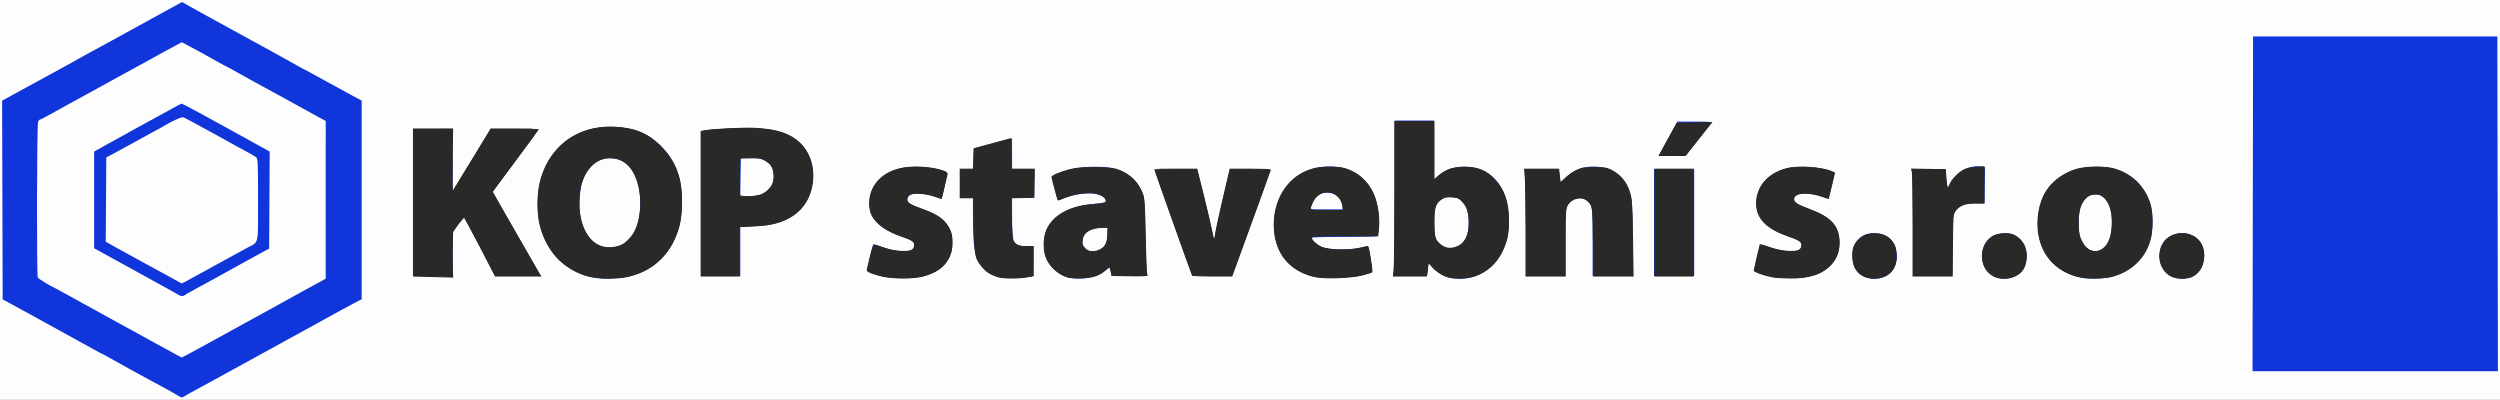 <svg xmlns:dc="http://purl.org/dc/elements/1.1/" xmlns:cc="http://creativecommons.org/ns#" xmlns:rdf="http://www.w3.org/1999/02/22-rdf-syntax-ns#" xmlns:svg="http://www.w3.org/2000/svg" xmlns="http://www.w3.org/2000/svg" xmlns:sodipodi="http://sodipodi.sourceforge.net/DTD/sodipodi-0.dtd" xmlns:inkscape="http://www.inkscape.org/namespaces/inkscape" width="200.152mm" height="32.004mm" viewBox="0 0 200.152 32.004" id="svg8" inkscape:version="0.92.5 (2060ec1f9f, 2020-04-08)" sodipodi:docname="KOP stavebn&#xED; s.r.o. logo akt.svg"><rect x="0" y="0" width="200.152" height="32.004" fill="#808080" stroke="none"/><defs id="defs2"><clipPath id="clipPath4534" clipPathUnits="userSpaceOnUse"><path style="clip-rule:evenodd" inkscape:connector-curvature="0" id="path4532" d="M -9,-9 H 576 V 100 H -9 Z"></path></clipPath><clipPath id="clipPath4557" clipPathUnits="userSpaceOnUse"><path style="clip-rule:evenodd" inkscape:connector-curvature="0" id="path4555" d="M -9,-9 H 576 V 100 H -9 Z"></path></clipPath></defs><g inkscape:label="Vrstva 1" inkscape:groupmode="layer" id="layer1" transform="translate(-138.627,-325.448)"><g transform="matrix(0.353,0,0,-0.353,3.175,35.175)" inkscape:label="KOP stavebn&#xED;_logo" id="g4526"><g id="g4528"><g clip-path="url(#clipPath4534)" id="g4530"></g></g></g><g transform="matrix(0.353,0,0,-0.353,3.175,35.175)" inkscape:label="KOP stavebn&#xED;_logo" id="g4549"><g id="g4551"><g clip-path="url(#clipPath4557)" id="g4553"></g></g></g><g id="g4593" transform="translate(-6.982,59.569)"><path style="fill:#fdfdfd;stroke-width:0.085" d="m 145.609,281.881 v -16.002 h 100.076 100.076 v 16.002 16.002 h -100.076 -100.076 z" id="path4609" inkscape:connector-curvature="0"></path><path style="fill:#0f35db;fill-opacity:1;stroke-width:0.085" d="m 159.627,297.417 c -0.271,-0.163 -0.501,-0.296 -0.512,-0.296 -0.011,0 -0.549,-0.29 -1.196,-0.645 -0.647,-0.355 -1.462,-0.799 -1.811,-0.987 -0.349,-0.188 -0.99,-0.545 -1.425,-0.794 -0.434,-0.249 -0.807,-0.452 -0.827,-0.452 -0.02,0 -0.37,-0.185 -0.776,-0.412 -0.983,-0.547 -3.049,-1.685 -3.787,-2.086 -0.326,-0.177 -0.974,-0.533 -1.439,-0.791 -0.466,-0.258 -1.113,-0.612 -1.439,-0.787 l -0.593,-0.318 -0.022,-7.956 -0.022,-7.956 2.138,-1.168 c 1.176,-0.642 2.291,-1.25 2.477,-1.351 0.538,-0.29 1.164,-0.638 1.439,-0.8 0.14,-0.082 0.503,-0.282 0.808,-0.445 0.305,-0.163 1.162,-0.63 1.905,-1.038 0.743,-0.408 2.315,-1.272 3.494,-1.918 l 2.143,-1.176 0.736,0.414 c 0.405,0.228 1.003,0.559 1.329,0.736 0.326,0.177 1.513,0.828 2.637,1.447 1.125,0.619 2.344,1.285 2.709,1.482 0.366,0.196 1.02,0.56 1.454,0.809 0.434,0.249 0.803,0.452 0.82,0.452 0.016,0 0.766,0.406 1.665,0.903 0.9,0.496 1.95,1.071 2.334,1.277 l 0.699,0.374 v 7.951 7.951 l -0.572,0.295 c -0.314,0.162 -0.8,0.423 -1.079,0.579 -0.448,0.25 -3.342,1.842 -4.614,2.537 -0.256,0.14 -0.618,0.34 -0.804,0.444 -0.186,0.104 -0.605,0.333 -0.931,0.509 -0.703,0.379 -1.873,1.021 -3.387,1.859 -0.605,0.335 -1.444,0.792 -1.863,1.016 -0.419,0.224 -0.837,0.459 -0.929,0.522 -0.221,0.152 -0.195,0.158 -0.758,-0.182 z m 1.295,-3.316 c 0.402,-0.217 0.884,-0.479 1.07,-0.581 0.186,-0.102 0.567,-0.311 0.847,-0.464 0.279,-0.153 0.832,-0.458 1.228,-0.677 0.817,-0.452 3.11,-1.712 3.81,-2.092 0.656,-0.357 1.269,-0.697 1.566,-0.869 0.14,-0.081 0.578,-0.32 0.974,-0.531 0.396,-0.211 0.843,-0.455 0.994,-0.541 l 0.275,-0.157 5.1e-4,-6.313 5.1e-4,-6.313 -0.656,-0.355 c -0.361,-0.195 -0.885,-0.483 -1.164,-0.639 -0.279,-0.156 -0.737,-0.41 -1.016,-0.562 -0.279,-0.153 -0.889,-0.487 -1.355,-0.743 -0.466,-0.256 -1.132,-0.618 -1.482,-0.806 -0.349,-0.187 -0.99,-0.544 -1.425,-0.793 -0.434,-0.249 -0.807,-0.452 -0.828,-0.452 -0.021,0 -0.333,-0.166 -0.692,-0.369 -1.007,-0.568 -1.441,-0.807 -2.201,-1.212 l -0.701,-0.373 -0.696,0.372 c -0.383,0.205 -0.849,0.457 -1.035,0.562 -0.645,0.361 -1.188,0.661 -1.778,0.98 -0.326,0.176 -1.126,0.614 -1.778,0.973 -0.652,0.359 -1.566,0.862 -2.032,1.118 -0.466,0.256 -1.113,0.61 -1.439,0.787 -0.326,0.177 -1.026,0.563 -1.555,0.859 -0.529,0.296 -0.995,0.538 -1.034,0.538 -0.04,0 -0.111,0.074 -0.16,0.164 -0.102,0.19 -0.124,12.352 -0.023,12.501 0.054,0.079 1.082,0.713 1.157,0.713 0.015,0 0.346,0.177 0.736,0.394 0.606,0.336 1.581,0.875 4.349,2.399 1.237,0.681 2.248,1.235 2.836,1.553 0.349,0.189 1.034,0.565 1.522,0.835 0.488,0.271 0.902,0.492 0.92,0.492 0.018,0 0.362,-0.178 0.764,-0.395 z m -1.049,-4.63 c -0.092,-0.063 -0.472,-0.278 -0.844,-0.479 -0.373,-0.2 -0.963,-0.525 -1.312,-0.72 -0.349,-0.196 -0.845,-0.47 -1.101,-0.61 -0.256,-0.14 -1.142,-0.626 -1.968,-1.081 l -1.503,-0.827 v -3.869 -3.869 l 0.995,-0.556 c 0.547,-0.306 1.262,-0.699 1.587,-0.874 0.326,-0.175 0.631,-0.346 0.677,-0.38 0.047,-0.034 0.447,-0.252 0.889,-0.486 0.442,-0.234 1.252,-0.677 1.799,-0.985 0.547,-0.308 1.027,-0.56 1.067,-0.56 0.058,0 2.145,1.127 4.457,2.408 0.186,0.103 0.844,0.467 1.461,0.809 l 1.123,0.621 -0.022,3.886 -0.022,3.886 -0.604,0.323 c -0.332,0.178 -0.98,0.533 -1.439,0.789 -0.459,0.256 -1.045,0.58 -1.301,0.72 -0.256,0.14 -0.816,0.448 -1.245,0.686 -0.428,0.237 -1.076,0.59 -1.439,0.784 -0.363,0.194 -0.697,0.386 -0.741,0.426 -0.117,0.106 -0.324,0.089 -0.515,-0.042 z m 0.966,-1.254 c 0.886,-0.483 1.214,-0.663 2.677,-1.468 0.699,-0.384 1.537,-0.843 1.863,-1.019 0.987,-0.535 0.889,-0.109 0.889,-3.85 0,-3.014 -0.012,-3.286 -0.148,-3.406 -0.082,-0.071 -0.529,-0.332 -0.995,-0.579 -0.466,-0.247 -1.166,-0.633 -1.557,-0.857 -0.391,-0.224 -0.723,-0.407 -0.738,-0.407 -0.015,0 -0.55,-0.289 -1.188,-0.643 -0.638,-0.354 -1.24,-0.674 -1.336,-0.711 -0.159,-0.061 -0.935,0.29 -1.784,0.806 -0.093,0.057 -0.474,0.265 -0.846,0.464 -0.372,0.199 -1.001,0.543 -1.397,0.766 -0.396,0.223 -1.044,0.578 -1.44,0.788 l -0.72,0.383 -0.022,3.372 -0.022,3.372 0.234,0.135 c 0.129,0.074 0.443,0.249 0.699,0.39 0.256,0.14 1.037,0.569 1.736,0.953 0.699,0.384 1.594,0.872 1.99,1.086 0.396,0.213 0.872,0.475 1.058,0.581 0.186,0.106 0.353,0.194 0.371,0.194 0.018,5.9e-4 0.322,-0.157 0.677,-0.351 z m 165.131,-6.019 0.021,-13.399 h 9.779 9.779 l 0.022,13.399 0.022,13.399 h -9.822 -9.822 z m -132.543,5.953 c -1.26,-0.175 -2.557,-0.847 -3.324,-1.724 -0.5,-0.571 -1.019,-1.576 -1.243,-2.406 -0.137,-0.509 -0.179,-0.92 -0.183,-1.802 -0.007,-1.377 0.125,-1.979 0.684,-3.125 0.956,-1.96 2.813,-3.059 5.16,-3.055 1.671,0.003 3.001,0.507 3.998,1.516 1.252,1.266 1.778,2.812 1.674,4.917 -0.12,2.434 -1.174,4.193 -3.092,5.16 -0.843,0.425 -2.579,0.67 -3.674,0.518 z m 1.72,-2.557 c 1.072,-0.359 1.713,-1.632 1.722,-3.417 0.011,-2.251 -0.9,-3.626 -2.41,-3.637 -1.018,-0.007 -1.799,0.62 -2.209,1.774 -0.254,0.714 -0.32,2.408 -0.124,3.178 0.255,0.998 0.769,1.722 1.446,2.037 0.387,0.18 1.139,0.211 1.575,0.065 z m 36.102,2.522 c -0.58,-0.15 -0.922,-0.343 -1.325,-0.746 -0.455,-0.455 -0.683,-0.994 -0.731,-1.729 -0.126,-1.952 1.266,-3.151 3.989,-3.435 0.823,-0.086 0.988,-0.126 0.988,-0.244 0,-0.077 -0.067,-0.201 -0.148,-0.275 -0.531,-0.481 -2.1,-0.434 -3.345,0.099 l -0.369,0.158 -0.243,-0.9 c -0.133,-0.495 -0.257,-0.943 -0.275,-0.995 -0.041,-0.121 0.951,-0.489 1.809,-0.671 0.925,-0.196 2.54,-0.197 3.204,-0.003 1.209,0.355 1.837,0.903 2.288,1.996 0.138,0.334 0.165,0.735 0.217,3.26 0.033,1.583 0.087,2.983 0.121,3.111 l 0.061,0.233 h -1.441 -1.441 l -0.057,-0.339 c -0.032,-0.186 -0.077,-0.339 -0.101,-0.339 -0.024,0 -0.193,0.118 -0.376,0.263 -0.183,0.145 -0.517,0.333 -0.742,0.419 -0.55,0.209 -1.548,0.274 -2.083,0.135 z m 2.361,-2.205 c 0.471,-0.197 0.645,-0.532 0.645,-1.241 v -0.613 l -0.547,0.051 c -1.074,0.1 -1.621,0.624 -1.406,1.344 0.156,0.52 0.703,0.712 1.308,0.459 z m 28.18,2.229 c -0.513,-0.101 -1.174,-0.483 -1.506,-0.87 -0.275,-0.322 -0.284,-0.325 -0.328,-0.13 -0.025,0.11 -0.055,0.334 -0.068,0.497 l -0.023,0.296 -1.347,0.023 -1.347,0.023 0.056,-1.159 c 0.031,-0.637 0.056,-3.439 0.056,-6.225 v -5.067 h 1.566 1.566 v 2.381 2.381 l 0.367,-0.338 c 0.532,-0.49 1.2,-0.721 2.089,-0.721 2.081,0 3.409,1.505 3.53,4.001 0.052,1.083 -0.098,1.883 -0.52,2.772 -0.747,1.573 -2.444,2.458 -4.091,2.133 z m 0.315,-2.449 c 0.755,-0.217 1.147,-1.005 1.09,-2.192 -0.057,-1.19 -0.493,-1.785 -1.357,-1.85 -0.583,-0.044 -0.968,0.162 -1.229,0.655 -0.169,0.32 -0.193,0.487 -0.193,1.375 0,1.138 0.097,1.46 0.541,1.795 0.39,0.294 0.685,0.349 1.147,0.217 z m 33.025,2.439 c -0.761,-0.216 -1.216,-0.875 -1.216,-1.763 -8.5e-4,-1.124 0.667,-1.807 1.766,-1.807 0.983,0 1.611,0.542 1.776,1.534 0.224,1.348 -0.995,2.414 -2.326,2.036 z m 10.379,-9.6e-4 c -0.499,-0.139 -1.018,-0.702 -1.148,-1.246 -0.307,-1.28 0.472,-2.323 1.734,-2.323 0.92,0 1.531,0.498 1.734,1.413 0.139,0.628 -0.071,1.404 -0.476,1.759 -0.458,0.402 -1.229,0.568 -1.843,0.397 z m 6.914,0.012 c -2.312,-0.413 -3.664,-2.026 -3.66,-4.369 0.005,-2.807 1.797,-4.54 4.698,-4.543 2.106,-0.002 3.605,0.994 4.249,2.824 0.407,1.158 0.281,2.852 -0.292,3.923 -0.49,0.916 -1.496,1.692 -2.63,2.029 -0.571,0.169 -1.784,0.239 -2.364,0.135 z m 1.588,-2.356 c 0.403,-0.278 0.627,-0.892 0.664,-1.818 0.043,-1.081 -0.137,-1.808 -0.552,-2.223 -0.259,-0.258 -0.335,-0.287 -0.763,-0.287 -0.442,0 -0.498,0.023 -0.787,0.327 -0.185,0.194 -0.36,0.495 -0.431,0.741 -0.148,0.509 -0.152,1.891 -0.007,2.383 0.274,0.931 1.183,1.356 1.877,0.877 z m 5.662,2.317 c -0.894,-0.285 -1.372,-1.317 -1.086,-2.346 0.292,-1.052 1.699,-1.553 2.672,-0.95 0.599,0.371 0.816,0.83 0.781,1.652 -0.023,0.53 -0.068,0.702 -0.26,0.993 -0.413,0.624 -1.315,0.902 -2.106,0.65 z m -103.409,-0.09 c -0.718,-0.169 -1.228,-0.371 -1.228,-0.487 -8.7e-4,-0.118 0.439,-2.031 0.478,-2.08 0.015,-0.018 0.247,0.051 0.516,0.154 0.574,0.22 1.52,0.43 1.936,0.43 0.161,0 0.428,-0.056 0.593,-0.125 0.263,-0.11 0.296,-0.157 0.272,-0.387 -0.032,-0.314 -0.175,-0.406 -1.189,-0.765 -1.772,-0.627 -2.519,-1.508 -2.413,-2.845 0.099,-1.248 1.043,-2.212 2.517,-2.572 0.68,-0.166 2.1,-0.124 2.918,0.088 0.371,0.096 0.707,0.207 0.747,0.247 0.06,0.06 -0.306,1.863 -0.418,2.058 -0.018,0.032 -0.252,-0.018 -0.519,-0.112 -0.694,-0.244 -1.726,-0.309 -2.006,-0.125 -0.29,0.19 -0.282,0.502 0.018,0.711 0.128,0.089 0.576,0.285 0.995,0.434 0.955,0.341 1.368,0.581 1.772,1.028 0.462,0.511 0.587,0.86 0.593,1.646 0.004,0.576 -0.031,0.75 -0.233,1.162 -0.376,0.768 -1.071,1.267 -2.153,1.549 -0.618,0.161 -2.498,0.156 -3.196,-0.009 z m 9.085,-0.012 c -0.702,-0.264 -1.123,-0.629 -1.41,-1.221 -0.335,-0.69 -0.435,-1.499 -0.435,-3.52 v -1.547 h -0.508 -0.508 v -1.143 -1.143 h 0.505 0.505 l 0.024,-0.823 0.024,-0.823 1.312,-0.36 c 0.722,-0.198 1.417,-0.383 1.545,-0.411 l 0.233,-0.051 v 1.234 1.234 h 0.889 0.889 v 1.143 1.143 h -0.889 -0.889 v 1.554 c 0,0.919 0.038,1.664 0.094,1.823 0.125,0.358 0.461,0.518 1.087,0.518 h 0.512 v 1.176 c 0,1.04 -0.017,1.184 -0.148,1.239 -0.082,0.034 -0.663,0.077 -1.291,0.096 -0.945,0.027 -1.212,0.007 -1.541,-0.117 z m 25.399,0.019 c -1.38,-0.348 -2.449,-1.265 -2.87,-2.463 -0.704,-2.004 -0.061,-4.356 1.513,-5.533 1.192,-0.891 3.11,-1.075 4.486,-0.432 1.407,0.658 2.208,2.262 2.118,4.243 -0.02,0.446 -0.064,0.856 -0.098,0.91 -0.044,0.071 -0.78,0.099 -2.681,0.099 -1.545,0 -2.62,0.032 -2.62,0.078 0,0.175 0.445,0.59 0.783,0.73 0.531,0.22 2.128,0.268 3.003,0.091 0.372,-0.075 0.696,-0.137 0.72,-0.137 0.098,0 0.427,1.958 0.343,2.042 -0.047,0.047 -0.367,0.163 -0.71,0.258 -0.831,0.23 -3.253,0.298 -3.988,0.113 z m 2.343,-5.652 c -0.155,-0.721 -0.468,-1.016 -1.122,-1.058 -0.729,-0.047 -1.147,0.292 -1.41,1.142 l -0.059,0.191 h 1.325 1.325 z m 34.182,5.644 c -0.294,-0.064 -0.699,-0.19 -0.9,-0.279 l -0.365,-0.162 0.253,-1.046 c 0.139,-0.575 0.263,-1.057 0.275,-1.07 0.012,-0.013 0.36,0.09 0.774,0.228 1.366,0.457 2.42,0.434 2.543,-0.057 0.075,-0.3 -0.221,-0.543 -0.96,-0.786 -1.338,-0.44 -2.153,-1.03 -2.482,-1.794 -0.156,-0.363 -0.182,-0.55 -0.152,-1.081 0.075,-1.293 0.911,-2.214 2.355,-2.594 0.966,-0.254 2.726,-0.142 3.659,0.234 0.26,0.105 0.265,-0.005 -0.065,1.329 -0.107,0.434 -0.21,0.805 -0.229,0.824 -0.018,0.018 -0.241,-0.045 -0.494,-0.142 -0.494,-0.188 -1.527,-0.303 -1.894,-0.211 -0.123,0.031 -0.267,0.151 -0.32,0.266 -0.152,0.333 0.149,0.569 1.234,0.966 0.558,0.205 1.116,0.476 1.364,0.664 1.048,0.792 1.316,2.135 0.664,3.333 -0.366,0.672 -1.081,1.148 -2.078,1.383 -0.67,0.158 -2.45,0.154 -3.184,-0.006 z m -108.558,-5.92 v -5.884 h 1.566 l 1.289,-0.012 0.277,2.523 v 2.51 l 1.043,-1.727 c 0.574,-0.95 1.262,-2.08 1.529,-2.51 l 0.486,-0.783 h 1.9 c 1.045,0 1.9,0.023 1.9,0.052 0,0.029 -0.819,1.147 -1.82,2.486 -1.001,1.339 -1.82,2.46 -1.82,2.492 0,0.032 0.814,1.476 1.808,3.208 0.994,1.732 1.853,3.235 1.908,3.34 l 0.1,0.191 h -1.817 -1.817 l -0.949,-1.841 c -0.522,-1.013 -1.081,-2.079 -1.241,-2.37 l -0.292,-0.529 -0.459,0.586 -0.459,0.586 v 1.784 1.784 h -1.566 -1.566 z m 23.029,0.094 v -5.79 l 0.191,-0.046 c 0.545,-0.132 2.76,-0.245 3.944,-0.2 1.528,0.057 2.169,0.19 2.993,0.624 1.464,0.769 2.135,2.392 1.719,4.158 -0.331,1.406 -1.191,2.292 -2.695,2.78 -0.563,0.183 -0.905,0.232 -1.855,0.266 l -1.164,0.042 v 1.979 1.979 h -1.566 -1.566 z m 4.955,-0.793 c 0.411,-0.21 0.587,-0.397 0.757,-0.804 0.294,-0.703 0.05,-1.494 -0.568,-1.845 -0.31,-0.176 -0.471,-0.205 -1.164,-0.206 l -0.804,-0.002 -0.023,1.557 -0.023,1.557 0.744,-0.042 c 0.514,-0.029 0.849,-0.096 1.081,-0.215 z m 32.867,2.37 c -0.825,-2.319 -1.5,-4.244 -1.5,-4.277 0,-0.034 0.761,-0.061 1.69,-0.061 h 1.69 l 0.085,0.318 c 0.397,1.493 1.103,4.478 1.152,4.875 0.034,0.271 0.089,0.462 0.124,0.423 0.035,-0.038 0.108,-0.359 0.163,-0.713 0.108,-0.694 1.058,-4.796 1.126,-4.865 0.023,-0.023 0.764,-0.031 1.648,-0.019 l 1.606,0.023 -1.54,4.233 -1.54,4.233 -1.602,0.023 -1.602,0.023 z m 28.218,1.221 c 0,-1.646 -0.025,-3.57 -0.056,-4.276 l -0.056,-1.283 h 1.357 1.357 l 0.053,0.265 c 0.029,0.146 0.053,0.374 0.053,0.508 0,0.134 0.023,0.243 0.051,0.243 0.028,0 0.236,-0.167 0.463,-0.37 0.772,-0.694 1.729,-0.977 2.749,-0.814 1.211,0.193 1.894,0.791 2.34,2.046 0.181,0.51 0.192,0.683 0.222,3.605 l 0.032,3.069 h -1.616 -1.616 v -2.688 c 0,-2.39 -0.017,-2.721 -0.148,-2.985 -0.292,-0.586 -1.057,-0.741 -1.589,-0.322 -0.441,0.347 -0.464,0.516 -0.464,3.368 v 2.627 h -1.566 -1.566 v -2.992 z m 10.245,-1.283 v -4.276 h 1.609 1.609 v 4.276 4.276 h -1.609 -1.609 z m 20.743,0.699 c 0,-1.967 -0.025,-3.891 -0.055,-4.276 l -0.054,-0.699 h 1.367 1.367 l 0.007,0.36 c 0.004,0.198 0.034,0.55 0.067,0.783 l 0.059,0.423 0.197,-0.381 c 0.494,-0.957 1.553,-1.551 2.484,-1.394 l 0.323,0.054 -0.023,1.445 -0.023,1.445 -0.646,-0.019 c -0.699,-0.021 -1.142,0.109 -1.501,0.44 -0.407,0.375 -0.435,0.568 -0.435,3.062 v 2.331 h -1.566 -1.566 l -8.5e-4,-3.577 z m -19.999,-6.689 c 0.185,-0.338 0.515,-0.947 0.735,-1.355 l 0.399,-0.741 h 1.4 c 1.107,0 1.383,0.022 1.318,0.106 -0.045,0.058 -0.526,0.668 -1.069,1.355 l -0.987,1.249 h -1.066 -1.066 z" id="path4599" inkscape:connector-curvature="0" sodipodi:nodetypes="cscscscccsccccscsssccsscsscccccccccccsccccccscccccccsccscsccccccssccsccsccccscccccccccccccccscccccccccccccccssccssccccccccccssccccccccccccccscccsccccsccccccccccccsccccccccccccccscccccscccccccccccccsccccccsccccccccsccccsccccsccccccsccccccscccccccccccccccsccccccccccccccccccccsccccccccccccccccccccscscsccccccccccssccscccccccccccccccccccccccccccccccccccccccccccsscsccccccccccccccccccccsccccccccccsccccccccsscccccccccccccccccccsscccccccsccscccccccccccccccccccccccccccccsccccccccscccccc"></path><path style="fill:#2a2927;stroke:#2a2927;stroke-width:0.085;stroke-opacity:1" d="m 192.7,287.975 c -1.723,-0.451 -3.101,-1.779 -3.689,-3.554 -0.547,-1.652 -0.419,-3.754 0.322,-5.26 1.022,-2.078 3.076,-3.233 5.505,-3.096 1.637,0.092 2.615,0.504 3.648,1.537 0.777,0.777 1.207,1.514 1.494,2.561 0.257,0.94 0.256,2.82 -0.004,3.793 -0.441,1.653 -1.449,2.941 -2.815,3.597 -0.391,0.187 -0.977,0.397 -1.303,0.466 -0.851,0.18 -2.387,0.159 -3.158,-0.043 z m 2.58,-2.421 c 0.423,-0.151 0.992,-0.74 1.226,-1.268 0.723,-1.634 0.448,-4.14 -0.565,-5.153 -0.414,-0.414 -0.754,-0.57 -1.352,-0.618 -1.736,-0.139 -2.942,1.904 -2.593,4.394 0.308,2.2 1.605,3.244 3.284,2.645 z m 21.111,2.46 c -0.734,-0.159 -1.356,-0.388 -1.352,-0.498 0.002,-0.049 0.112,-0.527 0.245,-1.063 0.168,-0.676 0.277,-0.968 0.356,-0.955 0.063,0.01 0.4,0.119 0.75,0.243 0.408,0.144 0.877,0.238 1.312,0.262 0.825,0.045 1.088,-0.061 1.127,-0.456 0.032,-0.327 -0.126,-0.447 -0.964,-0.732 -1.232,-0.419 -2.06,-0.998 -2.434,-1.702 -0.279,-0.525 -0.256,-1.464 0.052,-2.093 0.569,-1.163 1.755,-1.759 3.506,-1.762 1.195,-0.002 2.524,0.312 2.445,0.578 -0.023,0.077 -0.102,0.407 -0.176,0.733 -0.074,0.326 -0.17,0.729 -0.215,0.895 l -0.081,0.303 -0.604,-0.203 c -0.611,-0.205 -1.475,-0.28 -1.831,-0.16 -0.238,0.081 -0.386,0.345 -0.316,0.565 0.063,0.197 0.325,0.342 1.161,0.642 1.325,0.476 1.872,0.868 2.231,1.602 0.182,0.371 0.224,0.579 0.224,1.088 0,1.819 -1.443,2.856 -3.948,2.838 -0.516,-0.004 -1.186,-0.06 -1.489,-0.126 z m 9.101,0.014 c -0.559,-0.177 -0.852,-0.363 -1.212,-0.772 -0.593,-0.673 -0.637,-0.892 -0.673,-3.364 l -0.033,-2.18 h -0.544 -0.544 v -1.143 -1.143 h 0.547 0.547 l 0.024,-0.824 0.024,-0.824 1.439,-0.391 1.439,-0.391 0.023,1.215 0.023,1.215 h 0.932 0.932 l -0.024,1.122 -0.024,1.122 -0.919,0.024 -0.919,0.024 0.037,1.585 c 0.021,0.889 0.079,1.685 0.132,1.813 0.155,0.373 0.463,0.517 1.08,0.507 l 0.546,-0.009 v 1.174 1.174 l -0.536,0.093 c -0.703,0.122 -1.874,0.11 -2.3,-0.025 z m 5.63,0.044 c -0.759,-0.248 -1.393,-0.801 -1.71,-1.492 -0.287,-0.625 -0.274,-1.684 0.028,-2.328 0.539,-1.15 1.877,-1.878 3.671,-1.998 0.942,-0.063 1.058,-0.094 1.058,-0.287 0,-0.258 -0.322,-0.494 -0.826,-0.607 -0.589,-0.132 -1.683,0.011 -2.459,0.322 -0.295,0.118 -0.546,0.201 -0.559,0.185 -0.052,-0.067 -0.474,-1.656 -0.474,-1.784 0,-0.149 0.502,-0.366 1.451,-0.629 0.801,-0.221 3.059,-0.219 3.739,0.004 0.989,0.325 1.755,1.077 2.061,2.027 0.115,0.357 0.151,0.972 0.195,3.358 0.03,1.607 0.084,2.97 0.12,3.029 0.052,0.085 -0.227,0.102 -1.355,0.084 l -1.421,-0.023 -0.078,-0.339 c -0.043,-0.186 -0.092,-0.355 -0.11,-0.375 -0.018,-0.02 -0.156,0.083 -0.306,0.228 -0.477,0.462 -1.01,0.643 -1.967,0.669 -0.466,0.013 -0.942,-0.008 -1.058,-0.046 z m 2.599,-2.208 c 0.41,-0.25 0.552,-0.533 0.599,-1.192 l 0.042,-0.59 -0.456,5.1e-4 c -1.003,10e-4 -1.584,0.363 -1.66,1.035 -0.04,0.357 -0.019,0.421 0.213,0.653 0.208,0.208 0.329,0.258 0.624,0.258 0.214,-1.7e-4 0.479,-0.069 0.637,-0.165 z m 17.153,2.16 c -2.076,-0.473 -3.242,-1.967 -3.242,-4.155 0,-2.225 1.244,-3.979 3.179,-4.483 0.564,-0.147 1.761,-0.168 2.315,-0.04 1.021,0.235 1.926,0.987 2.395,1.989 0.345,0.737 0.537,1.905 0.455,2.774 l -0.061,0.651 h -2.66 c -2.512,0 -2.66,0.009 -2.66,0.153 0,0.182 0.358,0.535 0.736,0.725 0.631,0.318 2.397,0.343 3.442,0.047 0.179,-0.051 0.336,-0.08 0.348,-0.065 0.077,0.091 0.375,1.975 0.322,2.029 -0.036,0.036 -0.389,0.146 -0.785,0.245 -0.94,0.235 -3.008,0.305 -3.785,0.129 z m 2.261,-5.511 c 0,-0.551 -0.412,-1.085 -0.949,-1.23 -0.638,-0.172 -1.254,0.175 -1.544,0.87 -0.246,0.59 -0.279,0.574 1.181,0.574 h 1.312 z m 8.322,5.51 c -0.428,-0.134 -0.983,-0.528 -1.246,-0.885 -0.213,-0.289 -0.303,-0.265 -0.303,0.08 0,0.126 -0.024,0.348 -0.053,0.494 l -0.053,0.265 h -1.314 -1.314 l 0.054,-0.52 c 0.03,-0.286 0.054,-3.068 0.054,-6.181 v -5.66 h 1.566 1.566 v 2.344 2.344 l 0.233,-0.214 c 0.697,-0.64 1.394,-0.871 2.468,-0.817 0.907,0.046 1.517,0.321 2.118,0.957 0.803,0.85 1.139,1.805 1.143,3.259 0.003,1.114 -0.107,1.659 -0.503,2.498 -0.464,0.98 -1.271,1.693 -2.27,2.005 -0.581,0.182 -1.619,0.197 -2.148,0.032 z m 0.873,-2.409 c 0.607,-0.276 0.908,-0.908 0.908,-1.913 8.5e-4,-0.801 -0.146,-1.264 -0.531,-1.677 -0.301,-0.323 -0.358,-0.348 -0.862,-0.379 -0.46,-0.028 -0.583,-0.004 -0.836,0.166 -0.497,0.335 -0.592,0.635 -0.593,1.873 0,1.149 0.056,1.371 0.436,1.726 0.414,0.386 0.921,0.456 1.477,0.204 z m 25.222,2.435 c -0.651,-0.12 -1.481,-0.413 -1.483,-0.524 -10e-4,-0.074 0.427,-1.967 0.466,-2.064 0.004,-0.01 0.347,0.1 0.763,0.243 0.514,0.177 0.974,0.272 1.436,0.297 0.828,0.044 1.091,-0.062 1.129,-0.456 0.033,-0.337 -0.096,-0.426 -1.18,-0.812 -1.682,-0.599 -2.43,-1.386 -2.441,-2.568 -0.011,-1.295 0.946,-2.398 2.412,-2.78 0.908,-0.236 2.814,-0.111 3.601,0.237 l 0.223,0.099 -0.244,1.021 -0.244,1.021 -0.605,-0.203 c -1.145,-0.384 -2.183,-0.252 -2.183,0.277 0,0.27 0.224,0.412 1.282,0.813 1.753,0.665 2.359,1.347 2.359,2.656 0,0.689 -0.19,1.218 -0.607,1.692 -0.7,0.795 -1.745,1.153 -3.322,1.137 -0.516,-0.005 -1.129,-0.045 -1.362,-0.088 z m 7.253,-0.08 c -0.508,-0.258 -0.799,-0.724 -0.845,-1.352 -0.053,-0.727 0.037,-1.061 0.391,-1.453 0.39,-0.432 0.723,-0.575 1.342,-0.575 0.628,0 1.122,0.238 1.437,0.693 0.2,0.288 0.247,0.455 0.273,0.968 0.039,0.78 -0.175,1.285 -0.688,1.625 -0.481,0.319 -1.379,0.362 -1.909,0.093 z m 10.414,-0.005 c -1.138,-0.563 -1.209,-2.377 -0.122,-3.121 0.315,-0.216 0.99,-0.313 1.506,-0.216 0.405,0.076 0.928,0.56 1.105,1.023 0.209,0.546 0.14,1.358 -0.151,1.798 -0.444,0.671 -1.537,0.912 -2.337,0.516 z m 6.632,0.021 c -1.568,-0.457 -2.597,-1.524 -2.962,-3.072 -0.247,-1.047 -0.112,-2.373 0.339,-3.326 0.492,-1.04 1.62,-1.913 2.843,-2.202 0.638,-0.15 1.914,-0.169 2.548,-0.037 1.519,0.317 2.765,1.502 3.155,3 0.166,0.635 0.167,1.975 0.004,2.604 -0.407,1.564 -1.519,2.652 -3.13,3.063 -0.693,0.177 -2.139,0.161 -2.797,-0.031 z m 2.083,-2.15 c 0.397,-0.268 0.649,-0.767 0.752,-1.489 0.262,-1.847 -0.539,-3.256 -1.645,-2.891 -0.726,0.239 -1.102,1.12 -1.049,2.451 0.028,0.701 0.069,0.89 0.285,1.317 0.392,0.776 1.051,1.02 1.657,0.612 z m 5.455,2.117 c -0.872,-0.494 -1.131,-1.718 -0.555,-2.626 0.566,-0.893 2.032,-1.007 2.771,-0.215 0.804,0.862 0.464,2.544 -0.594,2.944 -0.426,0.161 -1.248,0.109 -1.622,-0.103 z m -140.676,-5.86 v -5.885 h 1.524 l 1.609,5e-4 -0.035,2.539 c -0.021,1.548 -0.018,2.456 0.032,2.456 0.045,0 0.117,-0.127 0.17,-0.231 0.053,-0.105 0.736,-1.188 1.505,-2.457 l 1.399,-2.307 h 1.893 c 1.041,0 1.893,0.011 1.893,0.025 0,0.014 -0.833,1.145 -1.85,2.513 l -1.85,2.488 1.775,3.096 c 0.976,1.703 1.85,3.22 1.942,3.371 l 0.166,0.275 -1.806,-1.7e-4 -1.806,-1.3e-4 -1.228,-2.369 c -0.675,-1.303 -1.253,-2.36 -1.284,-2.349 -0.031,0.011 -0.269,0.286 -0.529,0.612 l -0.388,0.585 -0.042,1.797 0.041,1.81 -1.612,-0.044 -1.52,-0.041 z m 23.029,0.095 v -5.789 l 0.318,-0.052 c 0.776,-0.128 3.113,-0.239 4,-0.191 1.768,0.096 2.827,0.449 3.599,1.2 1.331,1.294 1.364,3.804 0.068,5.205 -0.844,0.912 -1.986,1.334 -3.815,1.413 l -1.122,0.048 v 1.978 1.978 h -1.524 -1.524 z m 4.765,-0.695 c 0.48,-0.164 0.961,-0.669 1.041,-1.094 0.084,-0.445 -0.005,-1.044 -0.192,-1.301 -0.089,-0.123 -0.332,-0.31 -0.538,-0.416 -0.327,-0.167 -0.482,-0.19 -1.18,-0.169 l -0.804,0.023 -0.023,1.436 c -0.013,0.79 -0.004,1.485 0.018,1.545 0.06,0.158 1.193,0.141 1.679,-0.025 z m 34.572,6.413 c -0.043,-0.07 -3.014,-8.403 -3.014,-8.454 0,-0.015 0.756,-0.027 1.679,-0.027 h 1.679 l 0.564,2.265 c 0.31,1.246 0.609,2.522 0.664,2.836 0.055,0.314 0.127,0.572 0.161,0.572 0.033,0 0.087,-0.212 0.119,-0.471 0.032,-0.259 0.248,-1.278 0.478,-2.265 0.231,-0.986 0.478,-2.051 0.55,-2.365 l 0.131,-0.572 h 1.602 c 0.881,0 1.602,0.029 1.602,0.066 0,0.054 -1.401,3.937 -2.765,7.66 l -0.302,0.826 h -1.552 c -0.854,0 -1.572,-0.032 -1.596,-0.071 z m 26.704,-3.557 c 0,-1.995 -0.025,-3.919 -0.055,-4.276 l -0.055,-0.648 h 1.36 1.36 l 0.059,0.55 c 0.032,0.303 0.072,0.55 0.089,0.55 0.017,0 0.205,-0.174 0.418,-0.388 0.213,-0.213 0.605,-0.489 0.87,-0.614 0.431,-0.202 0.581,-0.226 1.414,-0.226 0.818,3.4e-4 0.983,0.026 1.351,0.208 0.504,0.249 0.992,0.719 1.228,1.182 0.406,0.796 0.446,1.149 0.489,4.303 l 0.041,2.985 h -1.57 -1.57 l -0.026,-2.688 c -0.028,-2.872 -0.04,-2.957 -0.477,-3.352 -0.446,-0.404 -1.286,-0.215 -1.61,0.361 -0.177,0.315 -0.183,0.415 -0.183,3.003 v 2.677 h -1.566 -1.566 z m 10.329,-0.648 v -4.276 h 1.524 1.524 v 4.276 4.276 h -1.524 -1.524 z m 20.659,0.265 c 0,-2.206 -0.024,-4.131 -0.053,-4.278 l -0.053,-0.267 1.345,0.023 1.345,0.023 0.021,0.381 c 0.034,0.621 0.112,1.101 0.179,1.101 0.034,0 0.11,-0.132 0.168,-0.293 0.136,-0.376 0.721,-0.977 1.156,-1.187 0.205,-0.099 0.581,-0.177 0.953,-0.198 l 0.614,-0.034 v 1.449 1.449 l -0.699,0.002 c -0.83,0.002 -1.292,0.176 -1.596,0.602 -0.202,0.283 -0.203,0.301 -0.228,2.762 l -0.025,2.477 h -1.563 -1.563 v -4.011 z m -20.004,-6.212 c 0.172,-0.314 0.492,-0.895 0.71,-1.291 l 0.397,-0.72 1.375,-0.023 1.375,-0.023 -0.291,0.362 c -0.16,0.199 -0.629,0.791 -1.042,1.314 l -0.752,0.953 h -1.042 -1.042 z" id="path4595" inkscape:connector-curvature="0" sodipodi:nodetypes="csccccccccccccccccccccccccsccccccccccscccscccccccccccccccccccccccccccccccccscccscccccccccccccccccccccccscccccsscccscccsccscsccscccccsccccccccccccccccccccccccsccccscccccscscccccccscccccccccscccccscccccccsccccccccccccsscccssccccccccccccccccccccccccccccccccccccccccsscccsccccssccscccccccsccccccccccccscccccccccccccccccccsccccccccccccccccccccccccc"></path></g></g></svg>